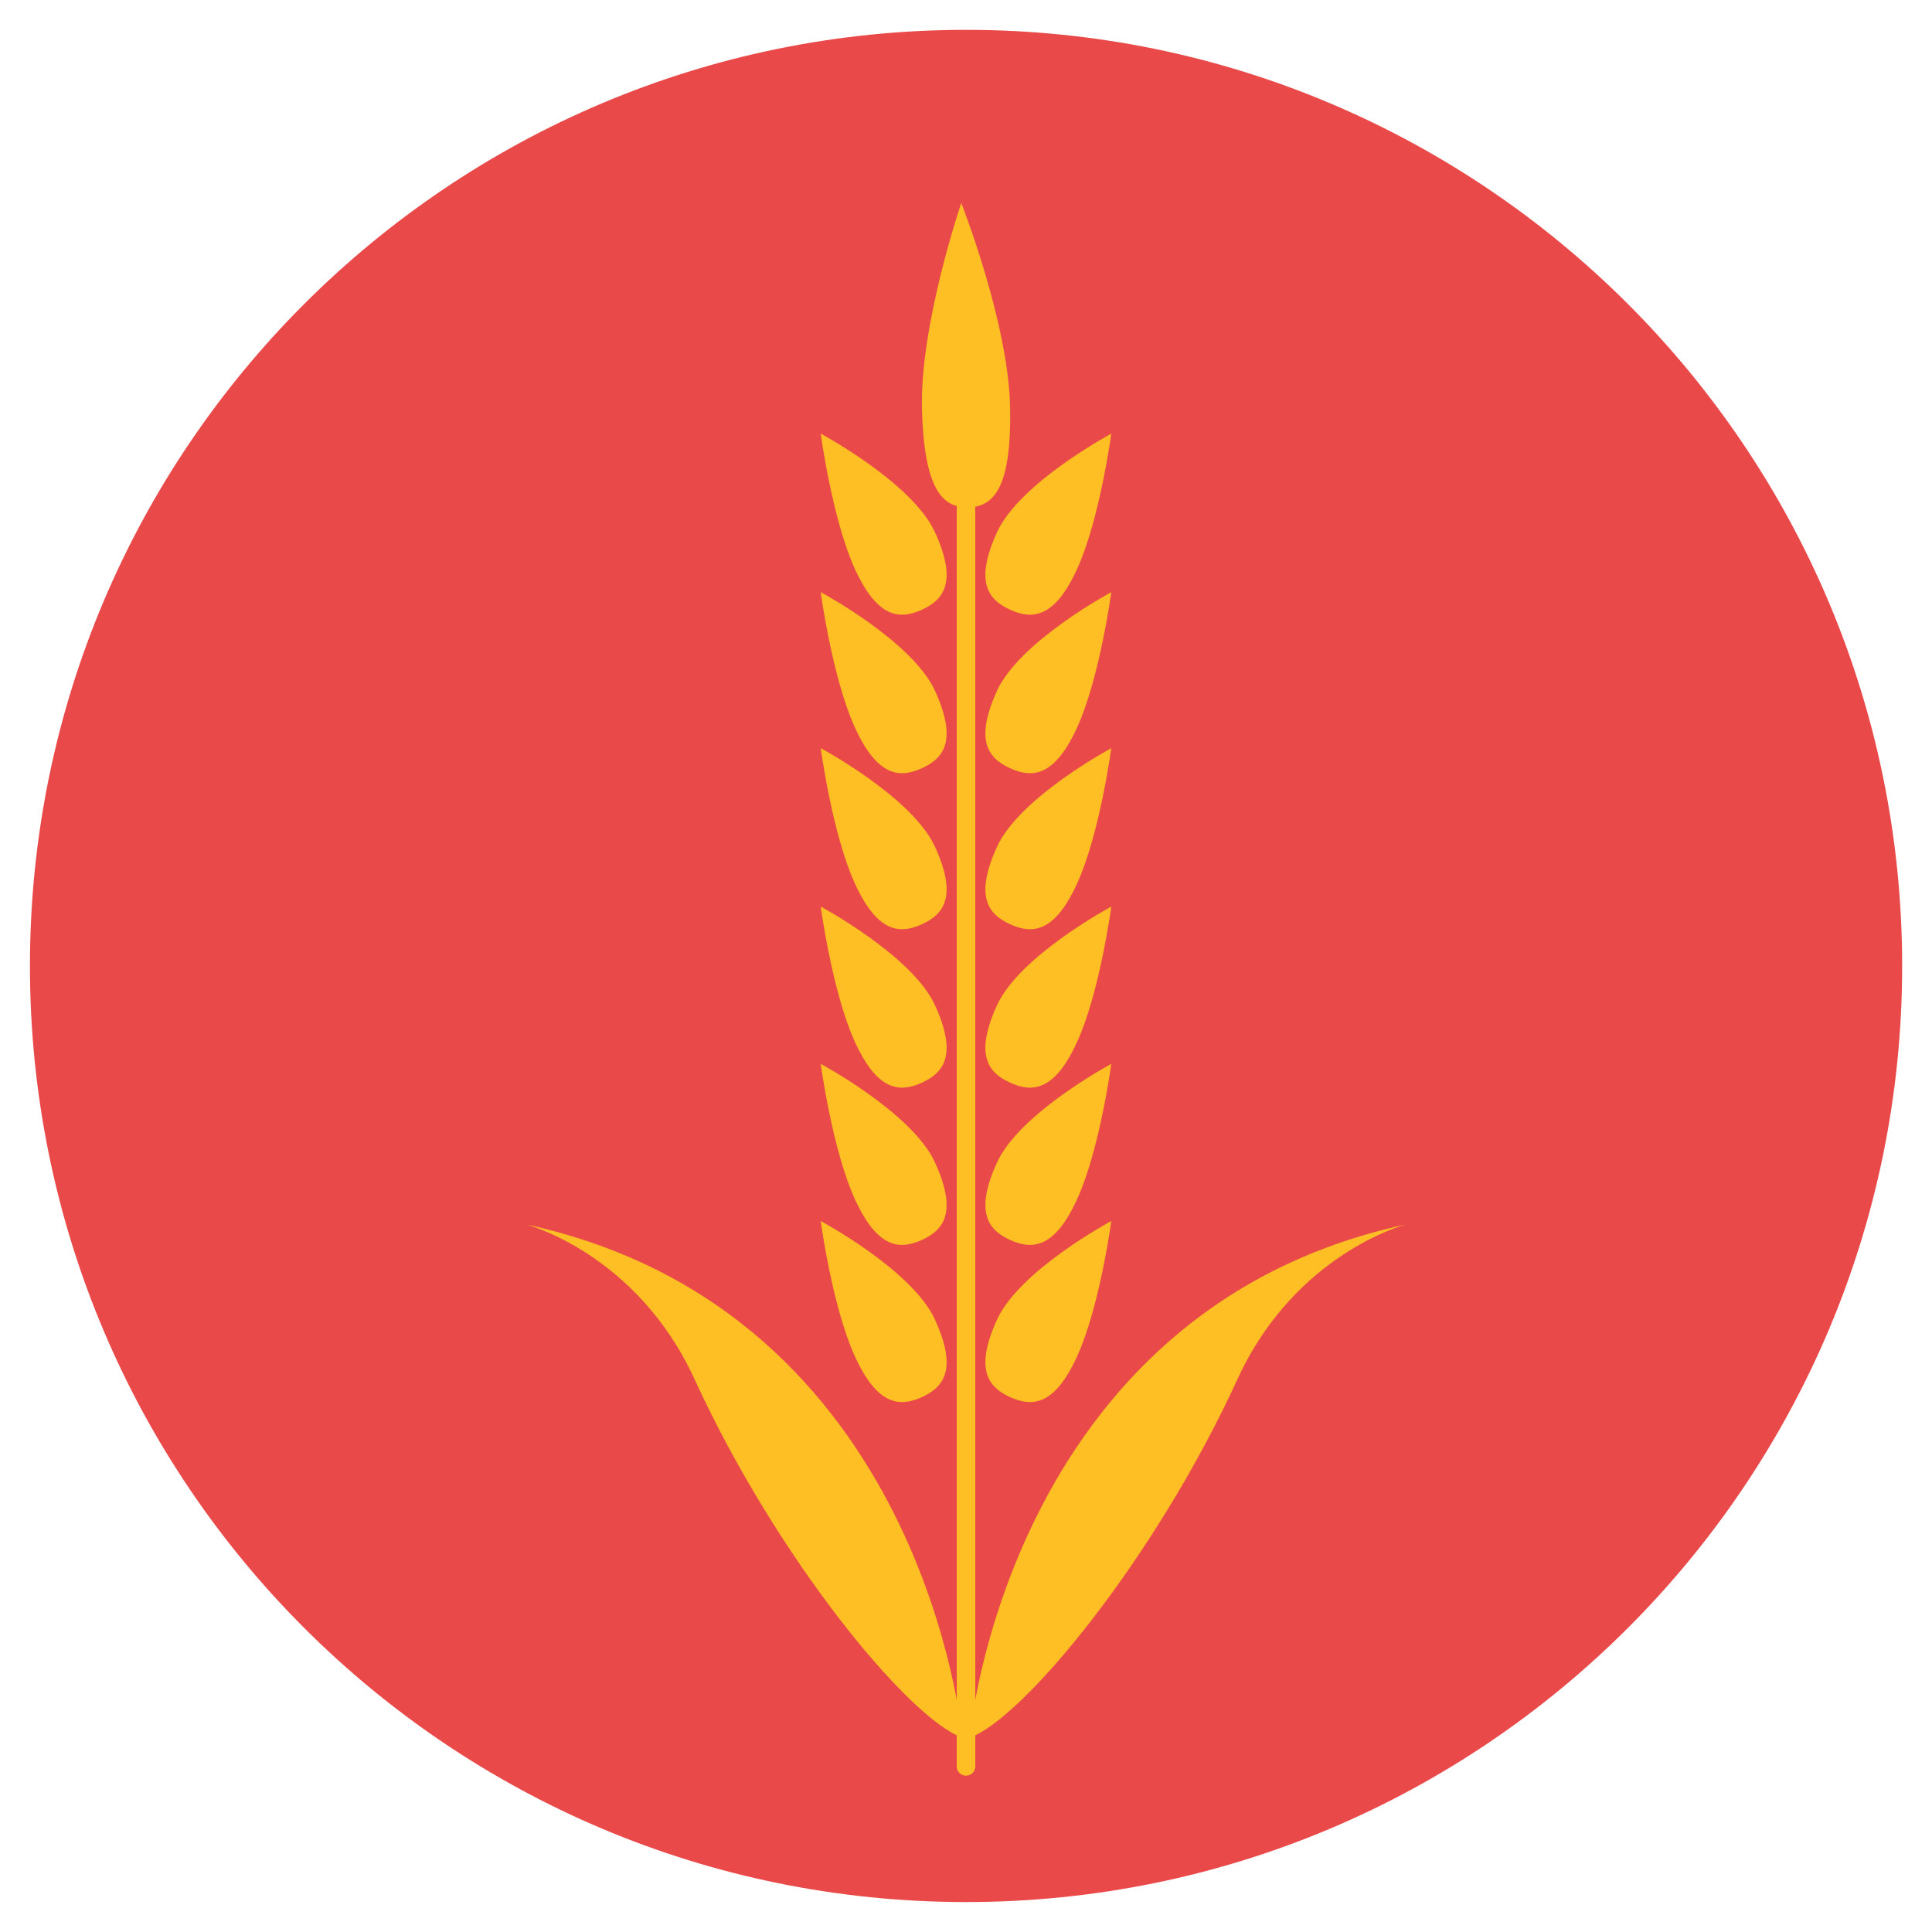 <?xml version="1.0" encoding="utf-8"?>
<!-- Generated by IcoMoon.io -->
<!DOCTYPE svg PUBLIC "-//W3C//DTD SVG 1.1//EN" "http://www.w3.org/Graphics/SVG/1.1/DTD/svg11.dtd">
<svg version="1.1" xmlns="http://www.w3.org/2000/svg" xmlns:xlink="http://www.w3.org/1999/xlink" width="20" height="20" viewBox="0 0 20 20">
<path fill="rgb(234, 73, 73)" d="M19.691 10c0-5.352-4.339-9.691-9.69-9.691s-9.691 4.338-9.691 9.691c0 5.352 4.339 9.69 9.691 9.69s9.69-4.339 9.69-9.69z"></path>
<path fill="rgb(253, 191, 35)" d="M10 18.382c-0.053 0-0.096-0.043-0.096-0.096v-13.312c0-0.053 0.043-0.096 0.096-0.096s0.096 0.043 0.096 0.096v13.312c0 0.053-0.043 0.096-0.096 0.096z"></path>
<path fill="rgb(253, 191, 35)" d="M10.456 4.201c0.020 0.87-0.18 1.045-0.432 1.051s-0.46-0.159-0.48-1.029c-0.020-0.87 0.407-2.122 0.407-2.122s0.485 1.231 0.505 2.101z"></path>
<path fill="rgb(253, 191, 35)" d="M5.45 12.676c0 0 1.142 0.299 1.739 1.6 0.853 1.859 2.219 3.516 2.774 3.713-0 0-0.384-4.417-4.513-5.313z"></path>
<path fill="rgb(253, 191, 35)" d="M14.55 12.676c0 0-1.142 0.299-1.739 1.6-0.853 1.859-2.219 3.516-2.774 3.713 0 0 0.384-4.417 4.513-5.313z"></path>
<path fill="rgb(253, 191, 35)" d="M9.679 5.51c-0.234-0.513-1.183-1.021-1.183-1.021s0.119 0.886 0.353 1.399c0.234 0.513 0.465 0.528 0.694 0.424s0.37-0.289 0.136-0.802z"></path>
<path fill="rgb(253, 191, 35)" d="M10.321 5.51c-0.234 0.513-0.093 0.698 0.136 0.802s0.461 0.089 0.694-0.424c0.234-0.513 0.353-1.399 0.353-1.399s-0.949 0.508-1.183 1.021z"></path>
<path fill="rgb(253, 191, 35)" d="M9.679 7.151c-0.234-0.513-1.183-1.021-1.183-1.021s0.119 0.886 0.353 1.399c0.234 0.513 0.465 0.528 0.694 0.424s0.37-0.289 0.136-0.802z"></path>
<path fill="rgb(253, 191, 35)" d="M10.321 7.151c-0.234 0.513-0.093 0.698 0.136 0.802s0.461 0.089 0.694-0.424c0.234-0.513 0.353-1.399 0.353-1.399s-0.949 0.508-1.183 1.021z"></path>
<path fill="rgb(253, 191, 35)" d="M9.679 8.766c-0.234-0.513-1.183-1.021-1.183-1.021s0.119 0.886 0.353 1.399c0.234 0.513 0.465 0.528 0.694 0.424s0.37-0.289 0.136-0.802z"></path>
<path fill="rgb(253, 191, 35)" d="M10.321 8.766c-0.234 0.513-0.093 0.698 0.136 0.802s0.461 0.089 0.694-0.424c0.234-0.513 0.353-1.399 0.353-1.399s-0.949 0.508-1.183 1.021z"></path>
<path fill="rgb(253, 191, 35)" d="M9.679 10.406c-0.234-0.513-1.183-1.021-1.183-1.021s0.119 0.886 0.353 1.399c0.234 0.513 0.465 0.528 0.694 0.424s0.37-0.289 0.136-0.802z"></path>
<path fill="rgb(253, 191, 35)" d="M10.321 10.406c-0.234 0.513-0.093 0.698 0.136 0.802s0.461 0.089 0.694-0.424c0.234-0.513 0.353-1.399 0.353-1.399s-0.949 0.508-1.183 1.021z"></path>
<path fill="rgb(253, 191, 35)" d="M9.679 12.034c-0.234-0.513-1.183-1.021-1.183-1.021s0.119 0.886 0.353 1.399c0.234 0.513 0.465 0.528 0.694 0.424s0.37-0.289 0.136-0.802z"></path>
<path fill="rgb(253, 191, 35)" d="M10.321 12.034c-0.234 0.513-0.093 0.698 0.136 0.802s0.461 0.089 0.694-0.424c0.234-0.513 0.353-1.399 0.353-1.399s-0.949 0.508-1.183 1.021z"></path>
<path fill="rgb(253, 191, 35)" d="M9.679 13.661c-0.234-0.513-1.183-1.021-1.183-1.021s0.119 0.886 0.353 1.399c0.234 0.513 0.465 0.528 0.694 0.424s0.37-0.289 0.136-0.802z"></path>
<path fill="rgb(253, 191, 35)" d="M10.321 13.661c-0.234 0.513-0.093 0.698 0.136 0.802s0.461 0.089 0.694-0.424c0.234-0.513 0.353-1.399 0.353-1.399s-0.949 0.508-1.183 1.021z"></path>
</svg>
